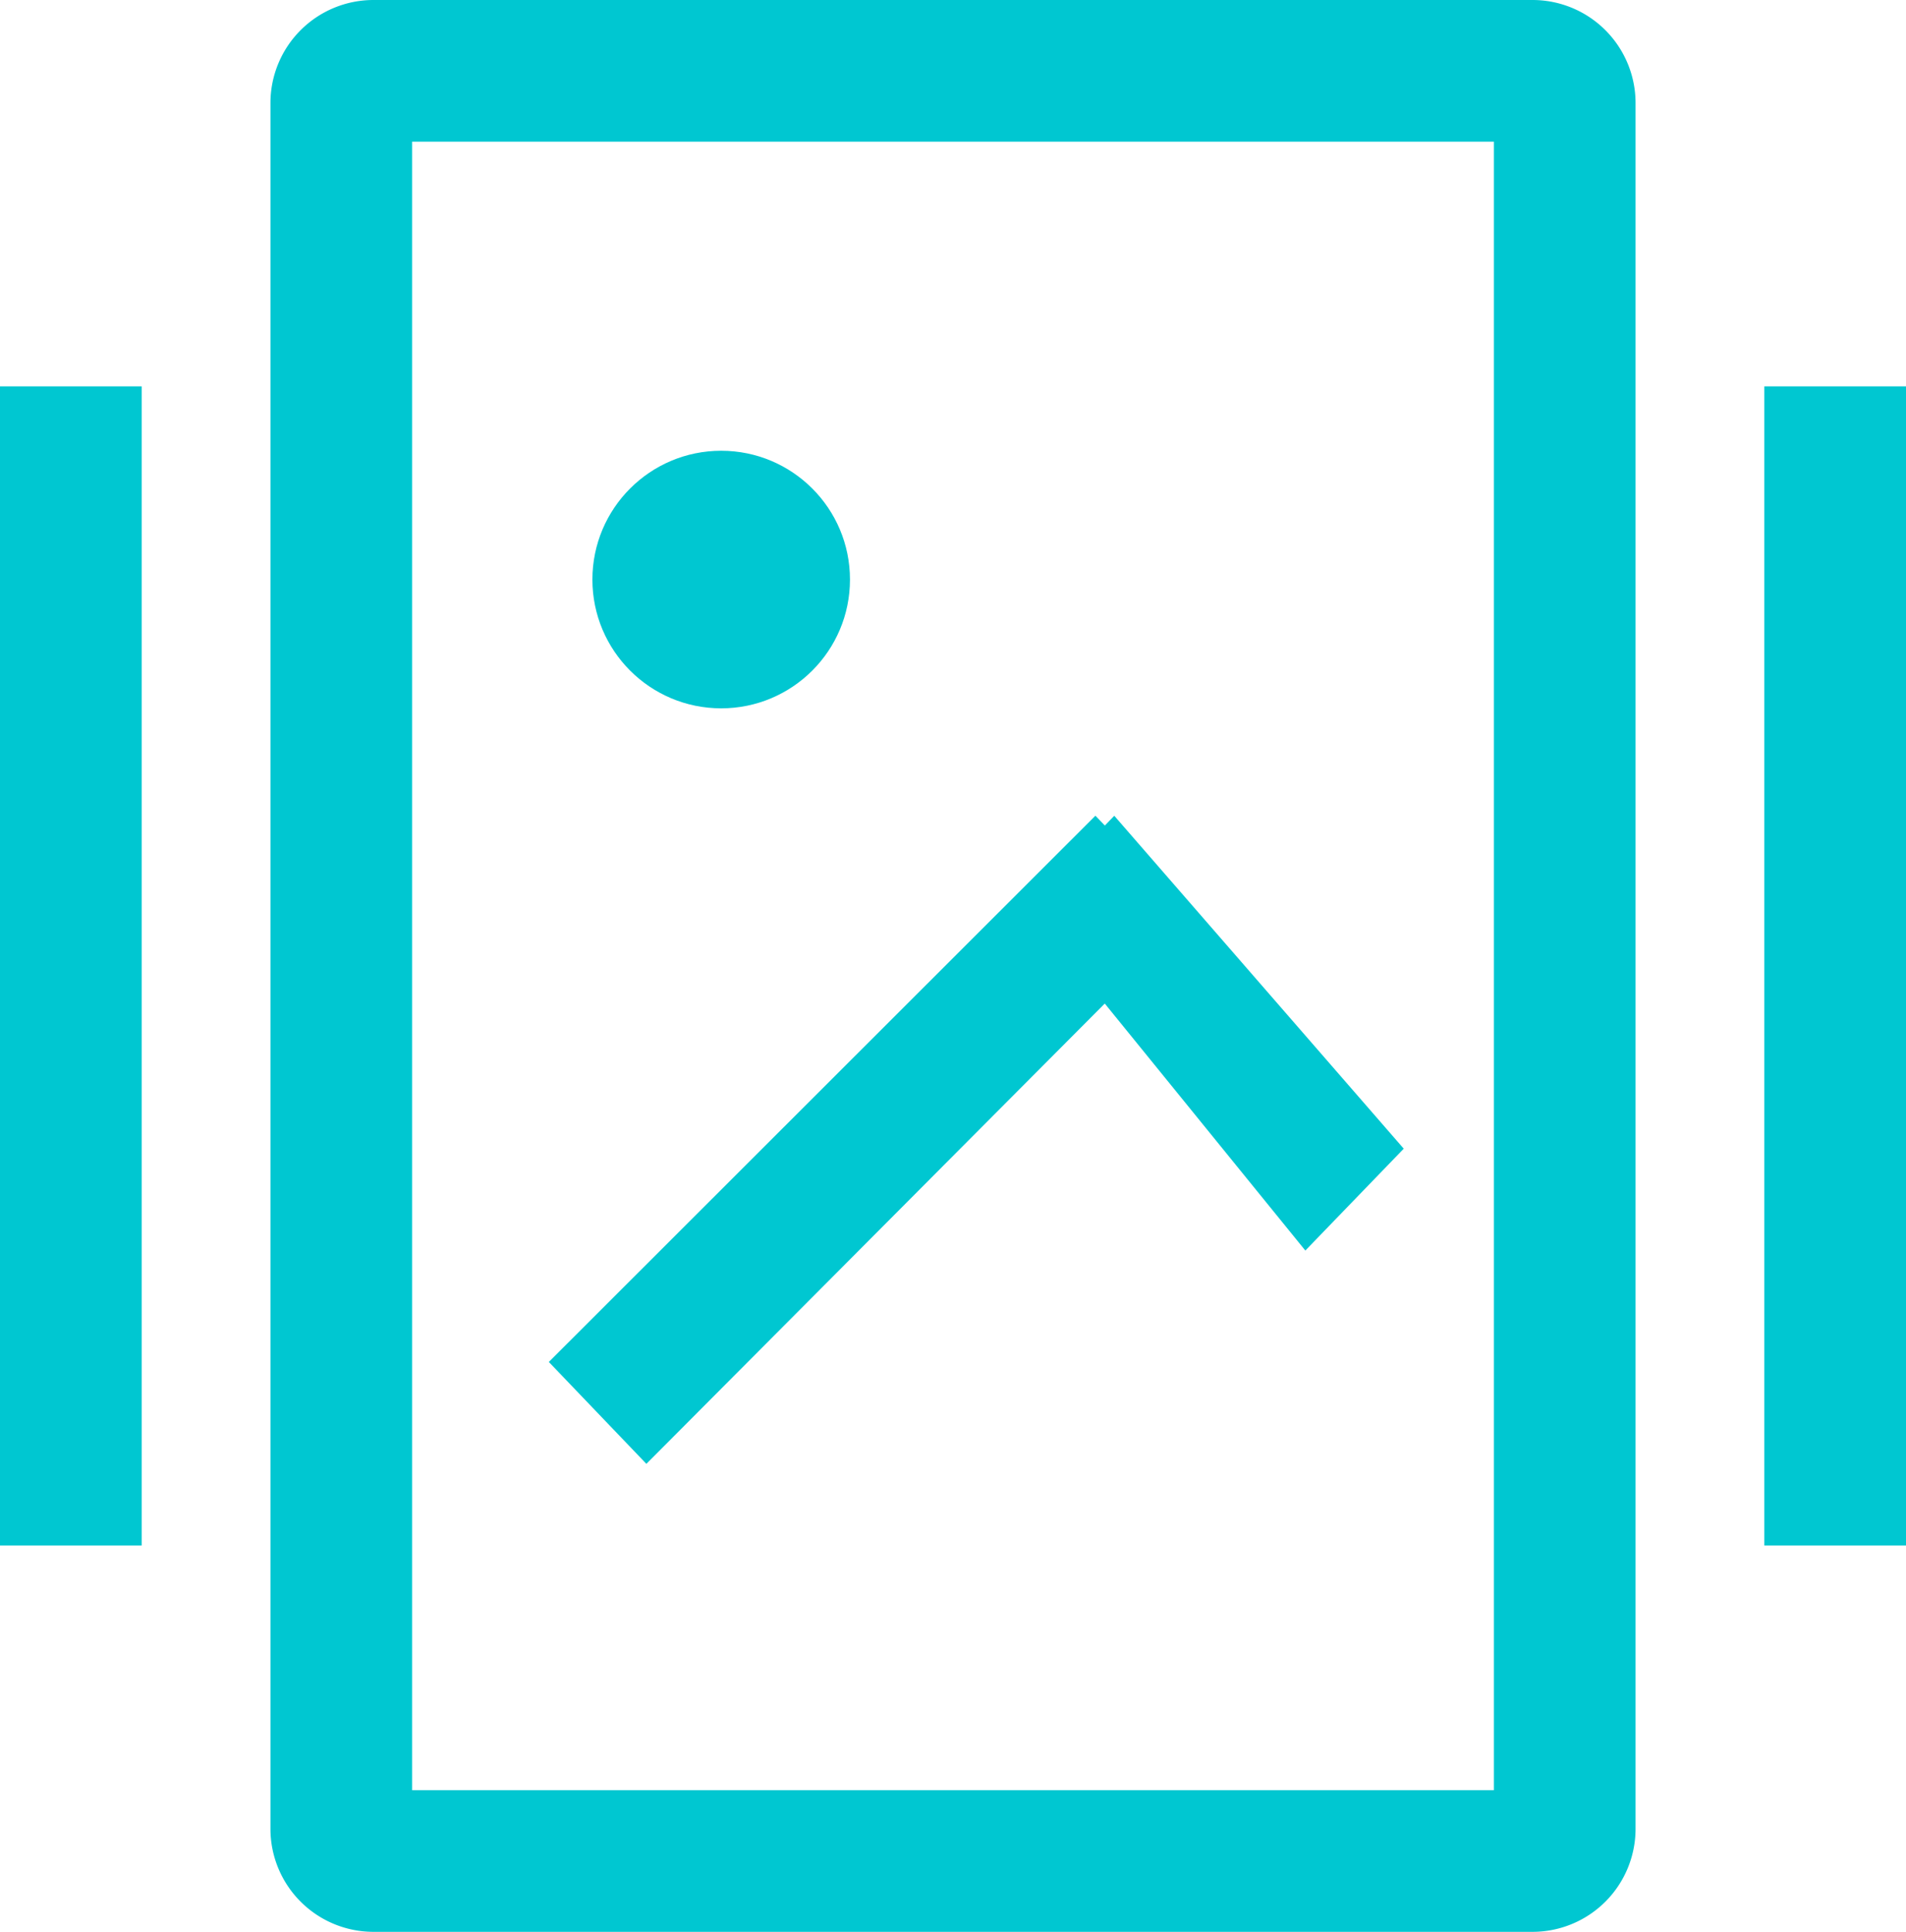 <?xml version="1.0" encoding="UTF-8"?>
<svg xmlns="http://www.w3.org/2000/svg" id="组_1" data-name="组 1" width="148" height="150" viewBox="0 0 148 150">
  <defs>
    <style>
      .cls-1, .cls-2 {
        fill: #00c7d1;
      }

      .cls-1 {
        fill-rule: evenodd;
      }
    </style>
  </defs>
  <g id="组_2" data-name="组 2">
    <path id="矩形_2_拷贝" data-name="矩形 2 拷贝" class="cls-1" d="M112,91.191L104.359,99.1,88.785,79.922,53.191,115.663l-7.575-7.913L88.059,65.337,88.791,66.1l0.732-.758Z" transform="translate(-3 -2)"></path>
    <path id="矩形_3" data-name="矩形 3" class="cls-1" d="M122,152H32a8,8,0,0,1-8-8V10a8,8,0,0,1,8-8h90a8,8,0,0,1,8,8V144A8,8,0,0,1,122,152ZM119,13H35V141h84V13Z" transform="translate(-3 -2)"></path>
    <circle id="椭圆_1" data-name="椭圆 1" class="cls-2" cx="56" cy="45" r="10"></circle>
  </g>
  <rect id="矩形_4" data-name="矩形 4" class="cls-2" y="30" width="11" height="90"></rect>
  <rect id="矩形_4_拷贝" data-name="矩形 4 拷贝" class="cls-2" x="137" y="30" width="11" height="90"></rect>
</svg>
